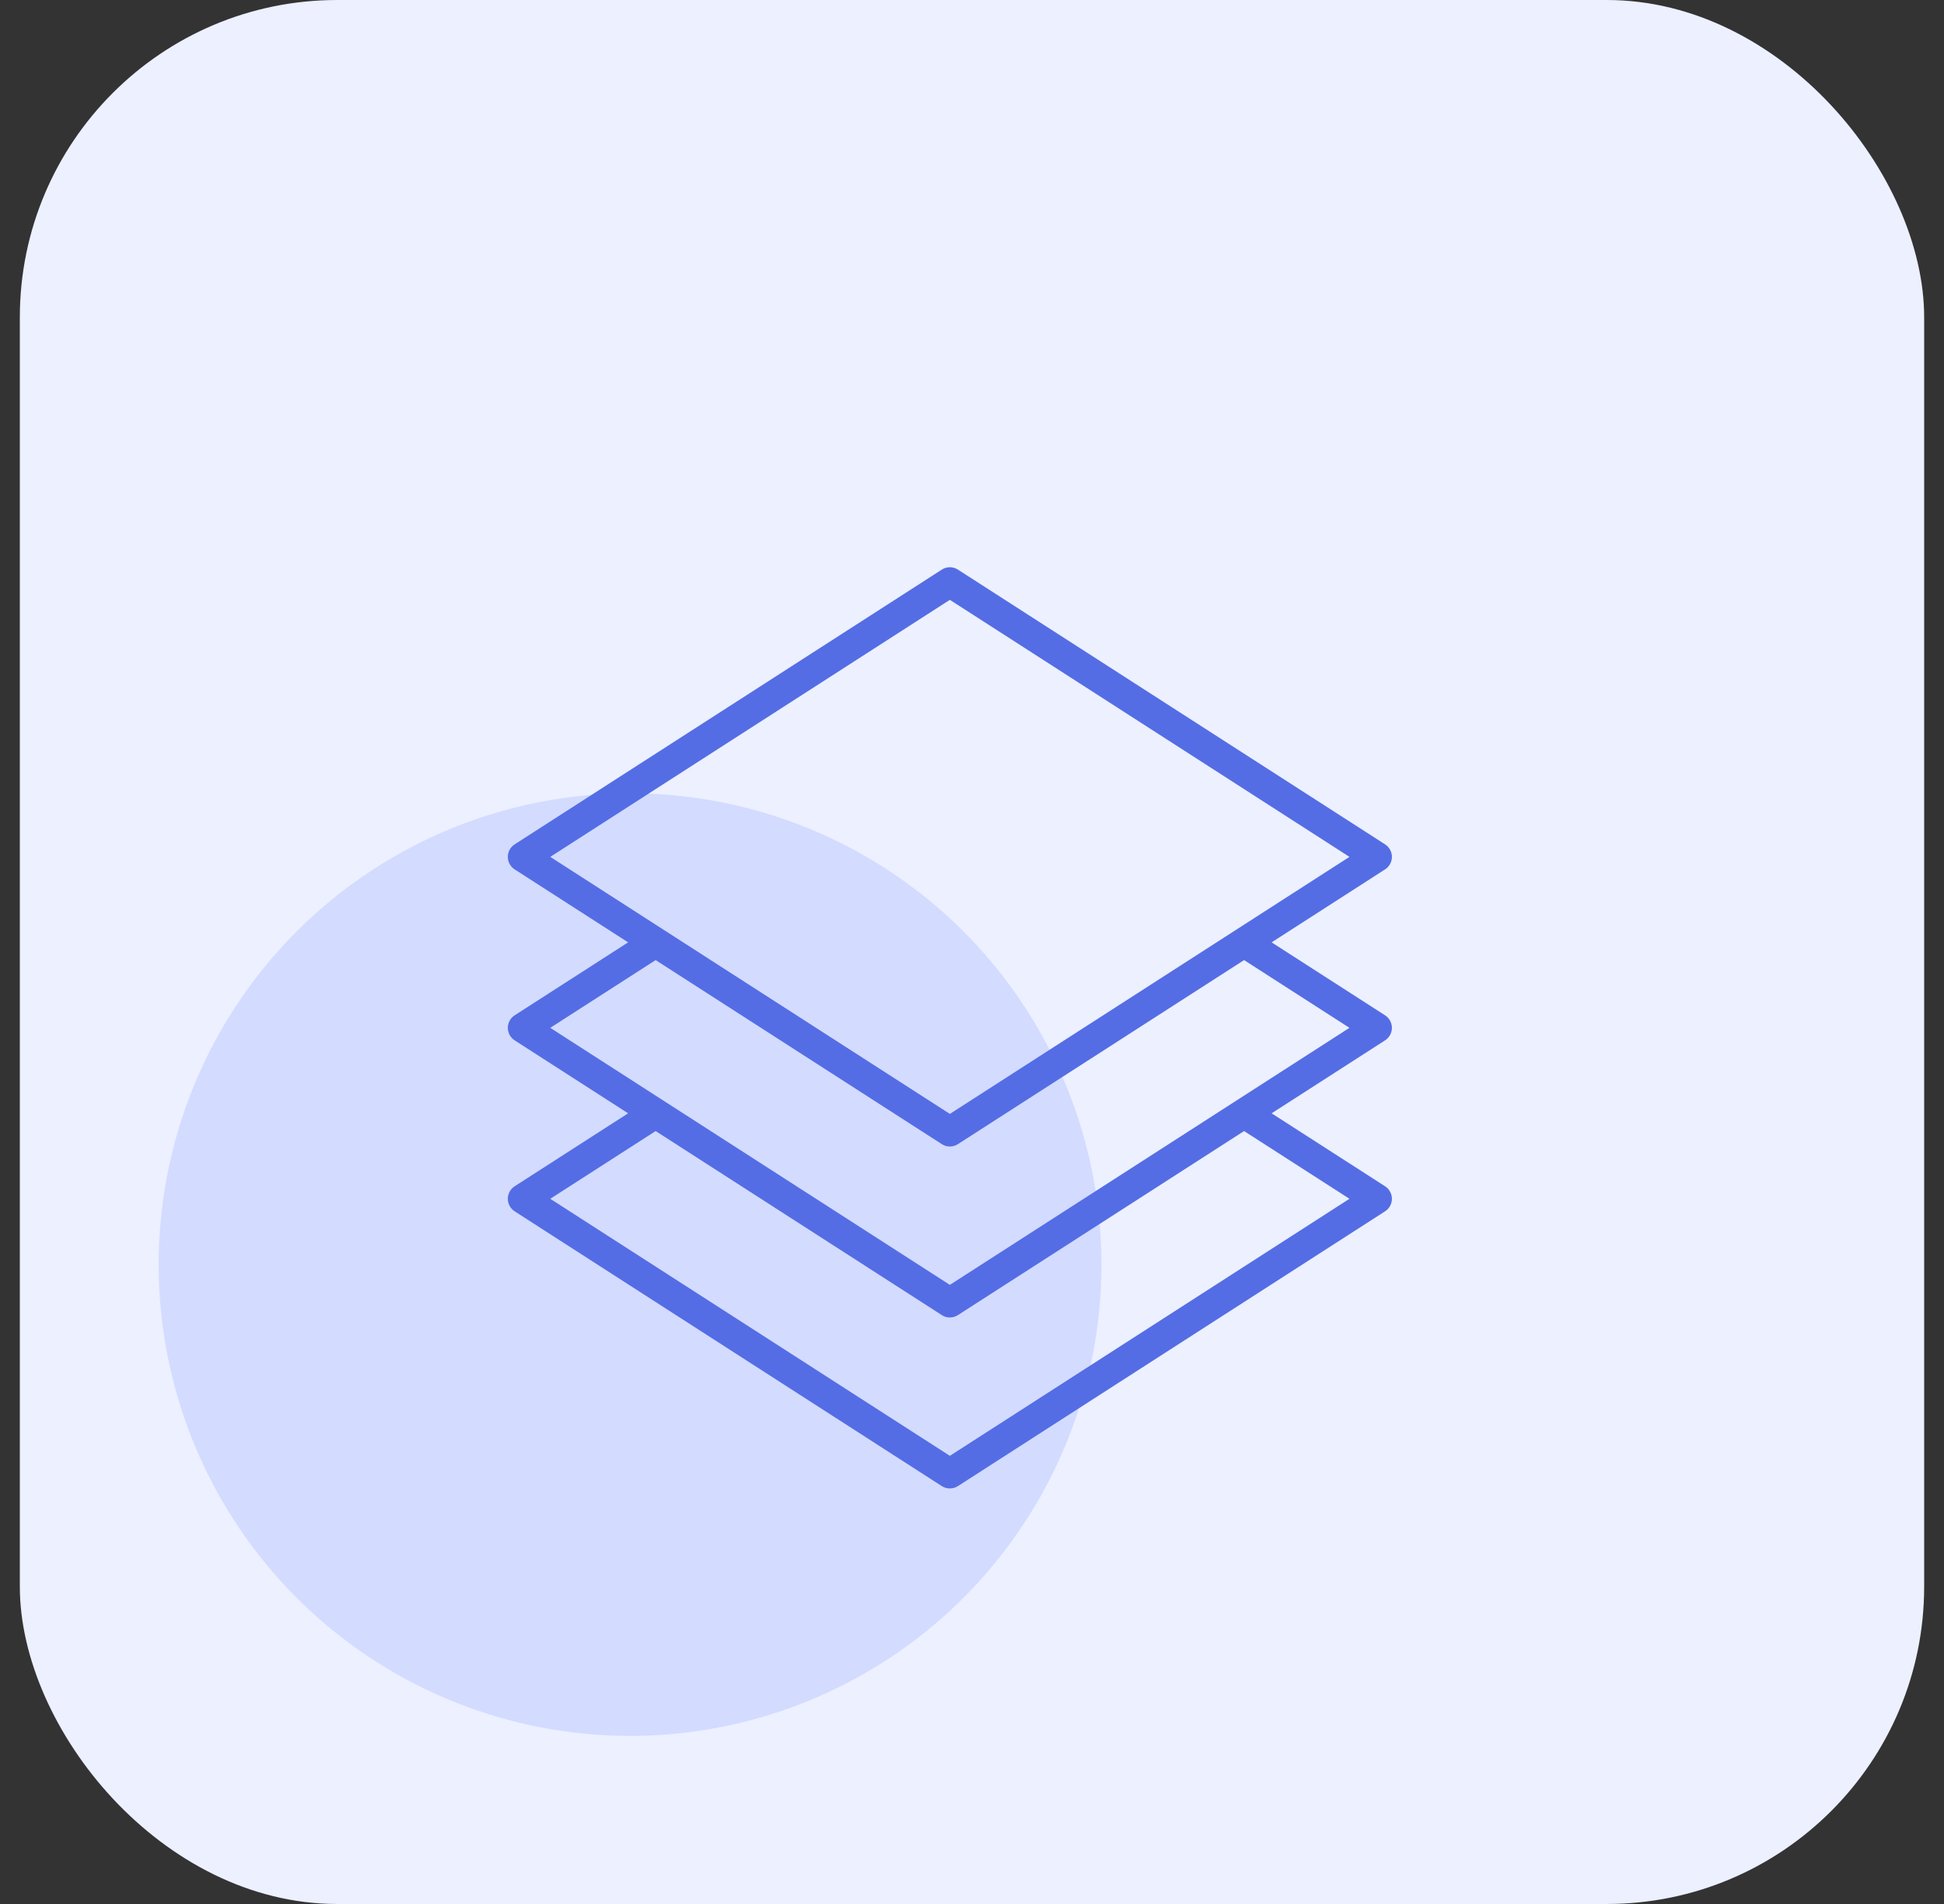 <svg width="49" height="48" viewBox="0 0 49 48" fill="none" xmlns="http://www.w3.org/2000/svg">
<rect x="0" y="0" width="49" height="48" fill="#333333" stroke="none"/>
<rect x="0.5" width="48" height="48" rx="8" fill="#ECF0FF"/>
<circle cx="15.881" cy="31.881" r="11.881" fill="#D3DBFF"/>
<path d="M35.084 21.602C35.084 21.474 35.019 21.355 34.911 21.286L24.145 14.36C24.021 14.28 23.862 14.28 23.739 14.36L12.973 21.286C12.865 21.355 12.8 21.474 12.8 21.602C12.8 21.73 12.865 21.849 12.973 21.918L15.832 23.757L12.973 25.596C12.865 25.665 12.8 25.785 12.8 25.912C12.8 26.04 12.865 26.159 12.973 26.228L15.832 28.067L12.973 29.906C12.865 29.975 12.8 30.095 12.8 30.222C12.8 30.35 12.865 30.469 12.973 30.538L23.739 37.465C23.8 37.505 23.871 37.524 23.942 37.524C24.012 37.524 24.083 37.505 24.145 37.465L34.911 30.538C35.019 30.469 35.084 30.35 35.084 30.222C35.084 30.095 35.019 29.975 34.911 29.906L32.052 28.067L34.911 26.228C35.019 26.159 35.084 26.04 35.084 25.912C35.084 25.785 35.019 25.665 34.911 25.596L32.052 23.757L34.911 21.918C35.019 21.849 35.084 21.73 35.084 21.602ZM34.014 30.222L23.942 36.702L13.87 30.222L16.526 28.514L23.739 33.154C23.8 33.194 23.871 33.214 23.942 33.214C24.012 33.214 24.083 33.194 24.145 33.154L31.358 28.514L34.014 30.222ZM34.014 25.912L23.942 32.392L13.87 25.912L16.526 24.204L23.739 28.844C23.8 28.884 23.871 28.904 23.942 28.904C24.012 28.904 24.083 28.884 24.145 28.844L31.358 24.204L34.014 25.912ZM23.942 28.082L13.87 21.602L23.942 15.122L34.014 21.602L23.942 28.082Z" fill="#546DE5"/>
</svg>
